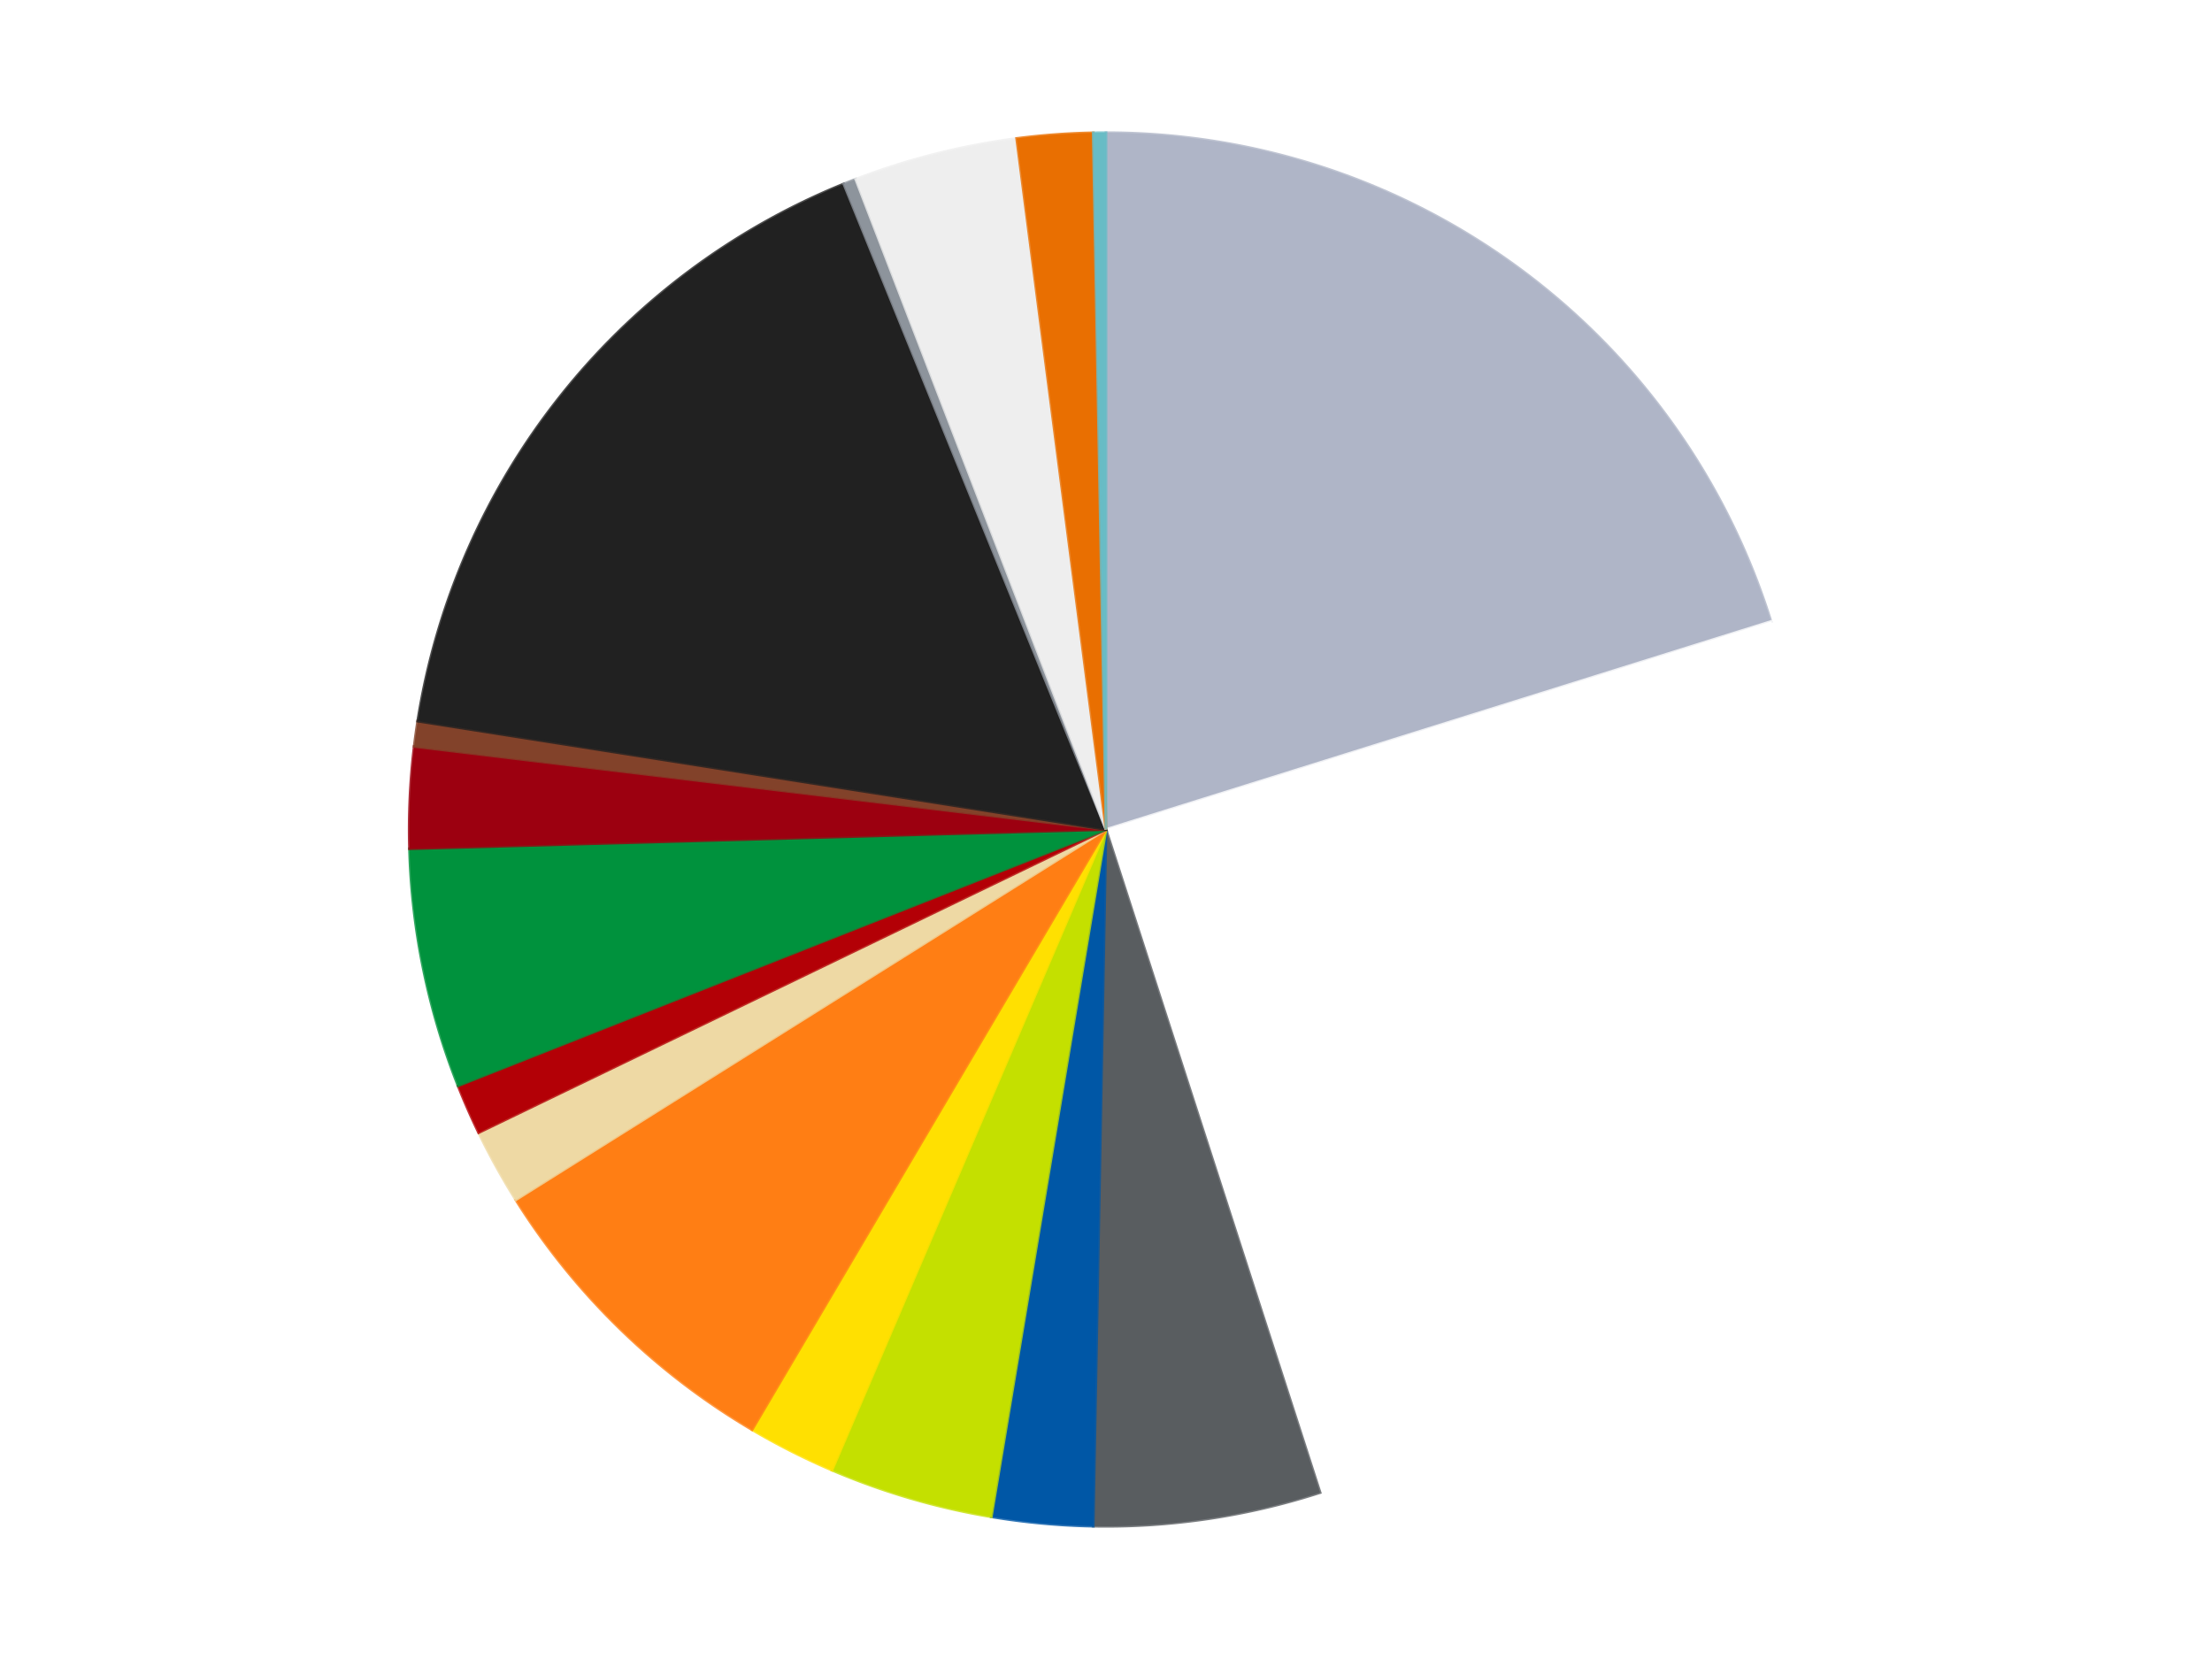 <?xml version='1.0' encoding='utf-8'?>
<svg xmlns="http://www.w3.org/2000/svg" xmlns:xlink="http://www.w3.org/1999/xlink" id="chart-1774f9ab-4d92-4a87-917f-389bb17c8437" class="pygal-chart" viewBox="0 0 800 600"><!--Generated with pygal 3.0.4 (lxml) ©Kozea 2012-2016 on 2024-07-01--><!--http://pygal.org--><!--http://github.com/Kozea/pygal--><defs><style type="text/css">#chart-1774f9ab-4d92-4a87-917f-389bb17c8437{-webkit-user-select:none;-webkit-font-smoothing:antialiased;font-family:Consolas,"Liberation Mono",Menlo,Courier,monospace}#chart-1774f9ab-4d92-4a87-917f-389bb17c8437 .title{font-family:Consolas,"Liberation Mono",Menlo,Courier,monospace;font-size:16px}#chart-1774f9ab-4d92-4a87-917f-389bb17c8437 .legends .legend text{font-family:Consolas,"Liberation Mono",Menlo,Courier,monospace;font-size:14px}#chart-1774f9ab-4d92-4a87-917f-389bb17c8437 .axis text{font-family:Consolas,"Liberation Mono",Menlo,Courier,monospace;font-size:10px}#chart-1774f9ab-4d92-4a87-917f-389bb17c8437 .axis text.major{font-family:Consolas,"Liberation Mono",Menlo,Courier,monospace;font-size:10px}#chart-1774f9ab-4d92-4a87-917f-389bb17c8437 .text-overlay text.value{font-family:Consolas,"Liberation Mono",Menlo,Courier,monospace;font-size:16px}#chart-1774f9ab-4d92-4a87-917f-389bb17c8437 .text-overlay text.label{font-family:Consolas,"Liberation Mono",Menlo,Courier,monospace;font-size:10px}#chart-1774f9ab-4d92-4a87-917f-389bb17c8437 .tooltip{font-family:Consolas,"Liberation Mono",Menlo,Courier,monospace;font-size:14px}#chart-1774f9ab-4d92-4a87-917f-389bb17c8437 text.no_data{font-family:Consolas,"Liberation Mono",Menlo,Courier,monospace;font-size:64px}
#chart-1774f9ab-4d92-4a87-917f-389bb17c8437{background-color:transparent}#chart-1774f9ab-4d92-4a87-917f-389bb17c8437 path,#chart-1774f9ab-4d92-4a87-917f-389bb17c8437 line,#chart-1774f9ab-4d92-4a87-917f-389bb17c8437 rect,#chart-1774f9ab-4d92-4a87-917f-389bb17c8437 circle{-webkit-transition:150ms;-moz-transition:150ms;transition:150ms}#chart-1774f9ab-4d92-4a87-917f-389bb17c8437 .graph &gt; .background{fill:transparent}#chart-1774f9ab-4d92-4a87-917f-389bb17c8437 .plot &gt; .background{fill:transparent}#chart-1774f9ab-4d92-4a87-917f-389bb17c8437 .graph{fill:rgba(0,0,0,.87)}#chart-1774f9ab-4d92-4a87-917f-389bb17c8437 text.no_data{fill:rgba(0,0,0,1)}#chart-1774f9ab-4d92-4a87-917f-389bb17c8437 .title{fill:rgba(0,0,0,1)}#chart-1774f9ab-4d92-4a87-917f-389bb17c8437 .legends .legend text{fill:rgba(0,0,0,.87)}#chart-1774f9ab-4d92-4a87-917f-389bb17c8437 .legends .legend:hover text{fill:rgba(0,0,0,1)}#chart-1774f9ab-4d92-4a87-917f-389bb17c8437 .axis .line{stroke:rgba(0,0,0,1)}#chart-1774f9ab-4d92-4a87-917f-389bb17c8437 .axis .guide.line{stroke:rgba(0,0,0,.54)}#chart-1774f9ab-4d92-4a87-917f-389bb17c8437 .axis .major.line{stroke:rgba(0,0,0,.87)}#chart-1774f9ab-4d92-4a87-917f-389bb17c8437 .axis text.major{fill:rgba(0,0,0,1)}#chart-1774f9ab-4d92-4a87-917f-389bb17c8437 .axis.y .guides:hover .guide.line,#chart-1774f9ab-4d92-4a87-917f-389bb17c8437 .line-graph .axis.x .guides:hover .guide.line,#chart-1774f9ab-4d92-4a87-917f-389bb17c8437 .stackedline-graph .axis.x .guides:hover .guide.line,#chart-1774f9ab-4d92-4a87-917f-389bb17c8437 .xy-graph .axis.x .guides:hover .guide.line{stroke:rgba(0,0,0,1)}#chart-1774f9ab-4d92-4a87-917f-389bb17c8437 .axis .guides:hover text{fill:rgba(0,0,0,1)}#chart-1774f9ab-4d92-4a87-917f-389bb17c8437 .reactive{fill-opacity:1.0;stroke-opacity:.8;stroke-width:1}#chart-1774f9ab-4d92-4a87-917f-389bb17c8437 .ci{stroke:rgba(0,0,0,.87)}#chart-1774f9ab-4d92-4a87-917f-389bb17c8437 .reactive.active,#chart-1774f9ab-4d92-4a87-917f-389bb17c8437 .active .reactive{fill-opacity:0.6;stroke-opacity:.9;stroke-width:4}#chart-1774f9ab-4d92-4a87-917f-389bb17c8437 .ci .reactive.active{stroke-width:1.5}#chart-1774f9ab-4d92-4a87-917f-389bb17c8437 .series text{fill:rgba(0,0,0,1)}#chart-1774f9ab-4d92-4a87-917f-389bb17c8437 .tooltip rect{fill:transparent;stroke:rgba(0,0,0,1);-webkit-transition:opacity 150ms;-moz-transition:opacity 150ms;transition:opacity 150ms}#chart-1774f9ab-4d92-4a87-917f-389bb17c8437 .tooltip .label{fill:rgba(0,0,0,.87)}#chart-1774f9ab-4d92-4a87-917f-389bb17c8437 .tooltip .label{fill:rgba(0,0,0,.87)}#chart-1774f9ab-4d92-4a87-917f-389bb17c8437 .tooltip .legend{font-size:.8em;fill:rgba(0,0,0,.54)}#chart-1774f9ab-4d92-4a87-917f-389bb17c8437 .tooltip .x_label{font-size:.6em;fill:rgba(0,0,0,1)}#chart-1774f9ab-4d92-4a87-917f-389bb17c8437 .tooltip .xlink{font-size:.5em;text-decoration:underline}#chart-1774f9ab-4d92-4a87-917f-389bb17c8437 .tooltip .value{font-size:1.5em}#chart-1774f9ab-4d92-4a87-917f-389bb17c8437 .bound{font-size:.5em}#chart-1774f9ab-4d92-4a87-917f-389bb17c8437 .max-value{font-size:.75em;fill:rgba(0,0,0,.54)}#chart-1774f9ab-4d92-4a87-917f-389bb17c8437 .map-element{fill:transparent;stroke:rgba(0,0,0,.54) !important}#chart-1774f9ab-4d92-4a87-917f-389bb17c8437 .map-element .reactive{fill-opacity:inherit;stroke-opacity:inherit}#chart-1774f9ab-4d92-4a87-917f-389bb17c8437 .color-0,#chart-1774f9ab-4d92-4a87-917f-389bb17c8437 .color-0 a:visited{stroke:#F44336;fill:#F44336}#chart-1774f9ab-4d92-4a87-917f-389bb17c8437 .color-1,#chart-1774f9ab-4d92-4a87-917f-389bb17c8437 .color-1 a:visited{stroke:#3F51B5;fill:#3F51B5}#chart-1774f9ab-4d92-4a87-917f-389bb17c8437 .color-2,#chart-1774f9ab-4d92-4a87-917f-389bb17c8437 .color-2 a:visited{stroke:#009688;fill:#009688}#chart-1774f9ab-4d92-4a87-917f-389bb17c8437 .color-3,#chart-1774f9ab-4d92-4a87-917f-389bb17c8437 .color-3 a:visited{stroke:#FFC107;fill:#FFC107}#chart-1774f9ab-4d92-4a87-917f-389bb17c8437 .color-4,#chart-1774f9ab-4d92-4a87-917f-389bb17c8437 .color-4 a:visited{stroke:#FF5722;fill:#FF5722}#chart-1774f9ab-4d92-4a87-917f-389bb17c8437 .color-5,#chart-1774f9ab-4d92-4a87-917f-389bb17c8437 .color-5 a:visited{stroke:#9C27B0;fill:#9C27B0}#chart-1774f9ab-4d92-4a87-917f-389bb17c8437 .color-6,#chart-1774f9ab-4d92-4a87-917f-389bb17c8437 .color-6 a:visited{stroke:#03A9F4;fill:#03A9F4}#chart-1774f9ab-4d92-4a87-917f-389bb17c8437 .color-7,#chart-1774f9ab-4d92-4a87-917f-389bb17c8437 .color-7 a:visited{stroke:#8BC34A;fill:#8BC34A}#chart-1774f9ab-4d92-4a87-917f-389bb17c8437 .color-8,#chart-1774f9ab-4d92-4a87-917f-389bb17c8437 .color-8 a:visited{stroke:#FF9800;fill:#FF9800}#chart-1774f9ab-4d92-4a87-917f-389bb17c8437 .color-9,#chart-1774f9ab-4d92-4a87-917f-389bb17c8437 .color-9 a:visited{stroke:#E91E63;fill:#E91E63}#chart-1774f9ab-4d92-4a87-917f-389bb17c8437 .color-10,#chart-1774f9ab-4d92-4a87-917f-389bb17c8437 .color-10 a:visited{stroke:#2196F3;fill:#2196F3}#chart-1774f9ab-4d92-4a87-917f-389bb17c8437 .color-11,#chart-1774f9ab-4d92-4a87-917f-389bb17c8437 .color-11 a:visited{stroke:#4CAF50;fill:#4CAF50}#chart-1774f9ab-4d92-4a87-917f-389bb17c8437 .color-12,#chart-1774f9ab-4d92-4a87-917f-389bb17c8437 .color-12 a:visited{stroke:#FFEB3B;fill:#FFEB3B}#chart-1774f9ab-4d92-4a87-917f-389bb17c8437 .color-13,#chart-1774f9ab-4d92-4a87-917f-389bb17c8437 .color-13 a:visited{stroke:#673AB7;fill:#673AB7}#chart-1774f9ab-4d92-4a87-917f-389bb17c8437 .color-14,#chart-1774f9ab-4d92-4a87-917f-389bb17c8437 .color-14 a:visited{stroke:#00BCD4;fill:#00BCD4}#chart-1774f9ab-4d92-4a87-917f-389bb17c8437 .color-15,#chart-1774f9ab-4d92-4a87-917f-389bb17c8437 .color-15 a:visited{stroke:#CDDC39;fill:#CDDC39}#chart-1774f9ab-4d92-4a87-917f-389bb17c8437 .color-16,#chart-1774f9ab-4d92-4a87-917f-389bb17c8437 .color-16 a:visited{stroke:#9E9E9E;fill:#9E9E9E}#chart-1774f9ab-4d92-4a87-917f-389bb17c8437 .text-overlay .color-0 text{fill:black}#chart-1774f9ab-4d92-4a87-917f-389bb17c8437 .text-overlay .color-1 text{fill:black}#chart-1774f9ab-4d92-4a87-917f-389bb17c8437 .text-overlay .color-2 text{fill:black}#chart-1774f9ab-4d92-4a87-917f-389bb17c8437 .text-overlay .color-3 text{fill:black}#chart-1774f9ab-4d92-4a87-917f-389bb17c8437 .text-overlay .color-4 text{fill:black}#chart-1774f9ab-4d92-4a87-917f-389bb17c8437 .text-overlay .color-5 text{fill:black}#chart-1774f9ab-4d92-4a87-917f-389bb17c8437 .text-overlay .color-6 text{fill:black}#chart-1774f9ab-4d92-4a87-917f-389bb17c8437 .text-overlay .color-7 text{fill:black}#chart-1774f9ab-4d92-4a87-917f-389bb17c8437 .text-overlay .color-8 text{fill:black}#chart-1774f9ab-4d92-4a87-917f-389bb17c8437 .text-overlay .color-9 text{fill:black}#chart-1774f9ab-4d92-4a87-917f-389bb17c8437 .text-overlay .color-10 text{fill:black}#chart-1774f9ab-4d92-4a87-917f-389bb17c8437 .text-overlay .color-11 text{fill:black}#chart-1774f9ab-4d92-4a87-917f-389bb17c8437 .text-overlay .color-12 text{fill:black}#chart-1774f9ab-4d92-4a87-917f-389bb17c8437 .text-overlay .color-13 text{fill:black}#chart-1774f9ab-4d92-4a87-917f-389bb17c8437 .text-overlay .color-14 text{fill:black}#chart-1774f9ab-4d92-4a87-917f-389bb17c8437 .text-overlay .color-15 text{fill:black}#chart-1774f9ab-4d92-4a87-917f-389bb17c8437 .text-overlay .color-16 text{fill:black}
#chart-1774f9ab-4d92-4a87-917f-389bb17c8437 text.no_data{text-anchor:middle}#chart-1774f9ab-4d92-4a87-917f-389bb17c8437 .guide.line{fill:none}#chart-1774f9ab-4d92-4a87-917f-389bb17c8437 .centered{text-anchor:middle}#chart-1774f9ab-4d92-4a87-917f-389bb17c8437 .title{text-anchor:middle}#chart-1774f9ab-4d92-4a87-917f-389bb17c8437 .legends .legend text{fill-opacity:1}#chart-1774f9ab-4d92-4a87-917f-389bb17c8437 .axis.x text{text-anchor:middle}#chart-1774f9ab-4d92-4a87-917f-389bb17c8437 .axis.x:not(.web) text[transform]{text-anchor:start}#chart-1774f9ab-4d92-4a87-917f-389bb17c8437 .axis.x:not(.web) text[transform].backwards{text-anchor:end}#chart-1774f9ab-4d92-4a87-917f-389bb17c8437 .axis.y text{text-anchor:end}#chart-1774f9ab-4d92-4a87-917f-389bb17c8437 .axis.y text[transform].backwards{text-anchor:start}#chart-1774f9ab-4d92-4a87-917f-389bb17c8437 .axis.y2 text{text-anchor:start}#chart-1774f9ab-4d92-4a87-917f-389bb17c8437 .axis.y2 text[transform].backwards{text-anchor:end}#chart-1774f9ab-4d92-4a87-917f-389bb17c8437 .axis .guide.line{stroke-dasharray:4,4;stroke:black}#chart-1774f9ab-4d92-4a87-917f-389bb17c8437 .axis .major.guide.line{stroke-dasharray:6,6;stroke:black}#chart-1774f9ab-4d92-4a87-917f-389bb17c8437 .horizontal .axis.y .guide.line,#chart-1774f9ab-4d92-4a87-917f-389bb17c8437 .horizontal .axis.y2 .guide.line,#chart-1774f9ab-4d92-4a87-917f-389bb17c8437 .vertical .axis.x .guide.line{opacity:0}#chart-1774f9ab-4d92-4a87-917f-389bb17c8437 .horizontal .axis.always_show .guide.line,#chart-1774f9ab-4d92-4a87-917f-389bb17c8437 .vertical .axis.always_show .guide.line{opacity:1 !important}#chart-1774f9ab-4d92-4a87-917f-389bb17c8437 .axis.y .guides:hover .guide.line,#chart-1774f9ab-4d92-4a87-917f-389bb17c8437 .axis.y2 .guides:hover .guide.line,#chart-1774f9ab-4d92-4a87-917f-389bb17c8437 .axis.x .guides:hover .guide.line{opacity:1}#chart-1774f9ab-4d92-4a87-917f-389bb17c8437 .axis .guides:hover text{opacity:1}#chart-1774f9ab-4d92-4a87-917f-389bb17c8437 .nofill{fill:none}#chart-1774f9ab-4d92-4a87-917f-389bb17c8437 .subtle-fill{fill-opacity:.2}#chart-1774f9ab-4d92-4a87-917f-389bb17c8437 .dot{stroke-width:1px;fill-opacity:1;stroke-opacity:1}#chart-1774f9ab-4d92-4a87-917f-389bb17c8437 .dot.active{stroke-width:5px}#chart-1774f9ab-4d92-4a87-917f-389bb17c8437 .dot.negative{fill:transparent}#chart-1774f9ab-4d92-4a87-917f-389bb17c8437 text,#chart-1774f9ab-4d92-4a87-917f-389bb17c8437 tspan{stroke:none !important}#chart-1774f9ab-4d92-4a87-917f-389bb17c8437 .series text.active{opacity:1}#chart-1774f9ab-4d92-4a87-917f-389bb17c8437 .tooltip rect{fill-opacity:.95;stroke-width:.5}#chart-1774f9ab-4d92-4a87-917f-389bb17c8437 .tooltip text{fill-opacity:1}#chart-1774f9ab-4d92-4a87-917f-389bb17c8437 .showable{visibility:hidden}#chart-1774f9ab-4d92-4a87-917f-389bb17c8437 .showable.shown{visibility:visible}#chart-1774f9ab-4d92-4a87-917f-389bb17c8437 .gauge-background{fill:rgba(229,229,229,1);stroke:none}#chart-1774f9ab-4d92-4a87-917f-389bb17c8437 .bg-lines{stroke:transparent;stroke-width:2px}</style><script type="text/javascript">window.pygal = window.pygal || {};window.pygal.config = window.pygal.config || {};window.pygal.config['1774f9ab-4d92-4a87-917f-389bb17c8437'] = {"allow_interruptions": false, "box_mode": "extremes", "classes": ["pygal-chart"], "css": ["file://style.css", "file://graph.css"], "defs": [], "disable_xml_declaration": false, "dots_size": 2.5, "dynamic_print_values": false, "explicit_size": false, "fill": false, "force_uri_protocol": "https", "formatter": null, "half_pie": false, "height": 600, "include_x_axis": false, "inner_radius": 0, "interpolate": null, "interpolation_parameters": {}, "interpolation_precision": 250, "inverse_y_axis": false, "js": ["//kozea.github.io/pygal.js/2.0.x/pygal-tooltips.min.js"], "legend_at_bottom": false, "legend_at_bottom_columns": null, "legend_box_size": 12, "logarithmic": false, "margin": 20, "margin_bottom": null, "margin_left": null, "margin_right": null, "margin_top": null, "max_scale": 16, "min_scale": 4, "missing_value_fill_truncation": "x", "no_data_text": "No data", "no_prefix": false, "order_min": null, "pretty_print": false, "print_labels": false, "print_values": false, "print_values_position": "center", "print_zeroes": true, "range": null, "rounded_bars": null, "secondary_range": null, "show_dots": true, "show_legend": false, "show_minor_x_labels": true, "show_minor_y_labels": true, "show_only_major_dots": false, "show_x_guides": false, "show_x_labels": true, "show_y_guides": true, "show_y_labels": true, "spacing": 10, "stack_from_top": false, "strict": false, "stroke": true, "stroke_style": null, "style": {"background": "transparent", "ci_colors": [], "colors": ["#F44336", "#3F51B5", "#009688", "#FFC107", "#FF5722", "#9C27B0", "#03A9F4", "#8BC34A", "#FF9800", "#E91E63", "#2196F3", "#4CAF50", "#FFEB3B", "#673AB7", "#00BCD4", "#CDDC39", "#9E9E9E", "#607D8B"], "dot_opacity": "1", "font_family": "Consolas, \"Liberation Mono\", Menlo, Courier, monospace", "foreground": "rgba(0, 0, 0, .87)", "foreground_strong": "rgba(0, 0, 0, 1)", "foreground_subtle": "rgba(0, 0, 0, .54)", "guide_stroke_color": "black", "guide_stroke_dasharray": "4,4", "label_font_family": "Consolas, \"Liberation Mono\", Menlo, Courier, monospace", "label_font_size": 10, "legend_font_family": "Consolas, \"Liberation Mono\", Menlo, Courier, monospace", "legend_font_size": 14, "major_guide_stroke_color": "black", "major_guide_stroke_dasharray": "6,6", "major_label_font_family": "Consolas, \"Liberation Mono\", Menlo, Courier, monospace", "major_label_font_size": 10, "no_data_font_family": "Consolas, \"Liberation Mono\", Menlo, Courier, monospace", "no_data_font_size": 64, "opacity": "1.0", "opacity_hover": "0.6", "plot_background": "transparent", "stroke_opacity": ".8", "stroke_opacity_hover": ".9", "stroke_width": "1", "stroke_width_hover": "4", "title_font_family": "Consolas, \"Liberation Mono\", Menlo, Courier, monospace", "title_font_size": 16, "tooltip_font_family": "Consolas, \"Liberation Mono\", Menlo, Courier, monospace", "tooltip_font_size": 14, "transition": "150ms", "value_background": "rgba(229, 229, 229, 1)", "value_colors": [], "value_font_family": "Consolas, \"Liberation Mono\", Menlo, Courier, monospace", "value_font_size": 16, "value_label_font_family": "Consolas, \"Liberation Mono\", Menlo, Courier, monospace", "value_label_font_size": 10}, "title": null, "tooltip_border_radius": 0, "tooltip_fancy_mode": true, "truncate_label": null, "truncate_legend": null, "width": 800, "x_label_rotation": 0, "x_labels": null, "x_labels_major": null, "x_labels_major_count": null, "x_labels_major_every": null, "x_title": null, "xrange": null, "y_label_rotation": 0, "y_labels": null, "y_labels_major": null, "y_labels_major_count": null, "y_labels_major_every": null, "y_title": null, "zero": 0, "legends": ["Light Bluish Gray", "White", "Dark Bluish Gray", "Blue", "Lime", "Yellow", "Orange", "Tan", "Red", "Green", "Trans-Red", "Reddish Brown", "Black", "Flat Silver", "Trans-Clear", "Trans-Orange", "Trans-Light Blue"]}</script><script type="text/javascript" xlink:href="https://kozea.github.io/pygal.js/2.0.x/pygal-tooltips.min.js"/></defs><title>Pygal</title><g class="graph pie-graph vertical"><rect x="0" y="0" width="800" height="600" class="background"/><g transform="translate(20, 20)" class="plot"><rect x="0" y="0" width="760" height="560" class="background"/><g class="series serie-0 color-0"><g class="slices"><g class="slice" style="fill: #AFB5C7; stroke: #AFB5C7"><path d="M380 28 A252 252 0 0 1 620.51 204.774 L380 280 A0 0 0 0 0 380 280 z" class="slice reactive tooltip-trigger"/><desc class="value">69</desc><desc class="x centered">454.6216418357875</desc><desc class="y centered">178.47359668671675</desc></g></g></g><g class="series serie-1 color-1"><g class="slices"><g class="slice" style="fill: #FFFFFF; stroke: #FFFFFF"><path d="M620.51 204.774 A252 252 0 0 1 457.432 519.809 L380 280 A0 0 0 0 0 380 280 z" class="slice reactive tooltip-trigger"/><desc class="value">85</desc><desc class="x centered">491.8966804458697</desc><desc class="y centered">337.92350908909884</desc></g></g></g><g class="series serie-2 color-2"><g class="slices"><g class="slice" style="fill: #595D60; stroke: #595D60"><path d="M457.432 519.809 A252 252 0 0 1 375.371 531.957 L380 280 A0 0 0 0 0 380 280 z" class="slice reactive tooltip-trigger"/><desc class="value">18</desc><desc class="x centered">398.45226084973314</desc><desc class="y centered">404.6415423104729</desc></g></g></g><g class="series serie-3 color-3"><g class="slices"><g class="slice" style="fill: #0057A6; stroke: #0057A6"><path d="M375.371 531.957 A252 252 0 0 1 338.522 528.563 L380 280 A0 0 0 0 0 380 280 z" class="slice reactive tooltip-trigger"/><desc class="value">8</desc><desc class="x centered">368.4419820183202</desc><desc class="y centered">405.46876990046235</desc></g></g></g><g class="series serie-4 color-4"><g class="slices"><g class="slice" style="fill: #C4E000; stroke: #C4E000"><path d="M338.522 528.563 A252 252 0 0 1 280.897 511.695 L380 280 A0 0 0 0 0 380 280 z" class="slice reactive tooltip-trigger"/><desc class="value">13</desc><desc class="x centered">344.6026688285303</desc><desc class="y centered">400.92571664429903</desc></g></g></g><g class="series serie-5 color-5"><g class="slices"><g class="slice" style="fill: #FFE001; stroke: #FFE001"><path d="M280.897 511.695 A252 252 0 0 1 252.001 497.072 L380 280 A0 0 0 0 0 380 280 z" class="slice reactive tooltip-trigger"/><desc class="value">7</desc><desc class="x centered">323.106796852828</desc><desc class="y centered">392.4240340659177</desc></g></g></g><g class="series serie-6 color-6"><g class="slices"><g class="slice" style="fill: #FF7E14; stroke: #FF7E14"><path d="M252.001 497.072 A252 252 0 0 1 166.538 413.932 L380 280 A0 0 0 0 0 380 280 z" class="slice reactive tooltip-trigger"/><desc class="value">26</desc><desc class="x centered">292.1406030621566</desc><desc class="y centered">370.3145966592249</desc></g></g></g><g class="series serie-7 color-7"><g class="slices"><g class="slice" style="fill: #EED9A4; stroke: #EED9A4"><path d="M166.538 413.932 A252 252 0 0 1 153.1 389.637 L380 280 A0 0 0 0 0 380 280 z" class="slice reactive tooltip-trigger"/><desc class="value">6</desc><desc class="x centered">269.74185013823325</desc><desc class="y centered">340.98475538247396</desc></g></g></g><g class="series serie-8 color-8"><g class="slices"><g class="slice" style="fill: #B30006; stroke: #B30006"><path d="M153.1 389.637 A252 252 0 0 1 145.662 372.681 L380 280 A0 0 0 0 0 380 280 z" class="slice reactive tooltip-trigger"/><desc class="value">4</desc><desc class="x centered">264.61256084146277</desc><desc class="y centered">330.6136235062742</desc></g></g></g><g class="series serie-9 color-9"><g class="slices"><g class="slice" style="fill: #00923D; stroke: #00923D"><path d="M145.662 372.681 A252 252 0 0 1 128.096 286.944 L380 280 A0 0 0 0 0 380 280 z" class="slice reactive tooltip-trigger"/><desc class="value">19</desc><desc class="x centered">256.56421754696566</desc><desc class="y centered">305.2904648080495</desc></g></g></g><g class="series serie-10 color-10"><g class="slices"><g class="slice" style="fill: #9C0010; stroke: #9C0010"><path d="M128.096 286.944 A252 252 0 0 1 129.795 249.978 L380 280 A0 0 0 0 0 380 280 z" class="slice reactive tooltip-trigger"/><desc class="value">8</desc><desc class="x centered">254.13287759017794</desc><desc class="y centered">274.2148901245637</desc></g></g></g><g class="series serie-11 color-11"><g class="slices"><g class="slice" style="fill: #82422A; stroke: #82422A"><path d="M129.795 249.978 A252 252 0 0 1 131.066 240.807 L380 280 A0 0 0 0 0 380 280 z" class="slice reactive tooltip-trigger"/><desc class="value">2</desc><desc class="x centered">255.19421733567458</desc><desc class="y centered">262.6934517148807</desc></g></g></g><g class="series serie-12 color-12"><g class="slices"><g class="slice" style="fill: #212121; stroke: #212121"><path d="M131.066 240.807 A252 252 0 0 1 285.17 46.523 L380 280 A0 0 0 0 0 380 280 z" class="slice reactive tooltip-trigger"/><desc class="value">56</desc><desc class="x centered">281.283388417124</desc><desc class="y centered">201.69910219163773</desc></g></g></g><g class="series serie-13 color-13"><g class="slices"><g class="slice" style="fill: #8D949C; stroke: #8D949C"><path d="M285.17 46.523 A252 252 0 0 1 289.475 44.821 L380 280 A0 0 0 0 0 380 280 z" class="slice reactive tooltip-trigger"/><desc class="value">1</desc><desc class="x centered">333.6593554978894</desc><desc class="y centered">162.83112756739098</desc></g></g></g><g class="series serie-14 color-14"><g class="slices"><g class="slice" style="fill: #EEEEEE; stroke: #EEEEEE"><path d="M289.475 44.821 A252 252 0 0 1 347.681 30.081 L380 280 A0 0 0 0 0 380 280 z" class="slice reactive tooltip-trigger"/><desc class="value">13</desc><desc class="x centered">349.0688286202592</desc><desc class="y centered">157.8555664916444</desc></g></g></g><g class="series serie-15 color-15"><g class="slices"><g class="slice" style="fill: #E96F01; stroke: #E96F01"><path d="M347.681 30.081 A252 252 0 0 1 375.371 28.043 L380 280 A0 0 0 0 0 380 280 z" class="slice reactive tooltip-trigger"/><desc class="value">6</desc><desc class="x centered">370.7489009063673</desc><desc class="y centered">154.34007335049176</desc></g></g></g><g class="series serie-16 color-16"><g class="slices"><g class="slice" style="fill: #68BCC5; stroke: #68BCC5"><path d="M375.371 28.043 A252 252 0 0 1 380 28 L380 280 A0 0 0 0 0 380 280 z" class="slice reactive tooltip-trigger"/><desc class="value">1</desc><desc class="x centered">378.8425874051643</desc><desc class="y centered">154.00531600069266</desc></g></g></g></g><g class="titles"/><g transform="translate(20, 20)" class="plot overlay"><g class="series serie-0 color-0"/><g class="series serie-1 color-1"/><g class="series serie-2 color-2"/><g class="series serie-3 color-3"/><g class="series serie-4 color-4"/><g class="series serie-5 color-5"/><g class="series serie-6 color-6"/><g class="series serie-7 color-7"/><g class="series serie-8 color-8"/><g class="series serie-9 color-9"/><g class="series serie-10 color-10"/><g class="series serie-11 color-11"/><g class="series serie-12 color-12"/><g class="series serie-13 color-13"/><g class="series serie-14 color-14"/><g class="series serie-15 color-15"/><g class="series serie-16 color-16"/></g><g transform="translate(20, 20)" class="plot text-overlay"><g class="series serie-0 color-0"/><g class="series serie-1 color-1"/><g class="series serie-2 color-2"/><g class="series serie-3 color-3"/><g class="series serie-4 color-4"/><g class="series serie-5 color-5"/><g class="series serie-6 color-6"/><g class="series serie-7 color-7"/><g class="series serie-8 color-8"/><g class="series serie-9 color-9"/><g class="series serie-10 color-10"/><g class="series serie-11 color-11"/><g class="series serie-12 color-12"/><g class="series serie-13 color-13"/><g class="series serie-14 color-14"/><g class="series serie-15 color-15"/><g class="series serie-16 color-16"/></g><g transform="translate(20, 20)" class="plot tooltip-overlay"><g transform="translate(0 0)" style="opacity: 0" class="tooltip"><rect rx="0" ry="0" width="0" height="0" class="tooltip-box"/><g class="text"/></g></g></g></svg>